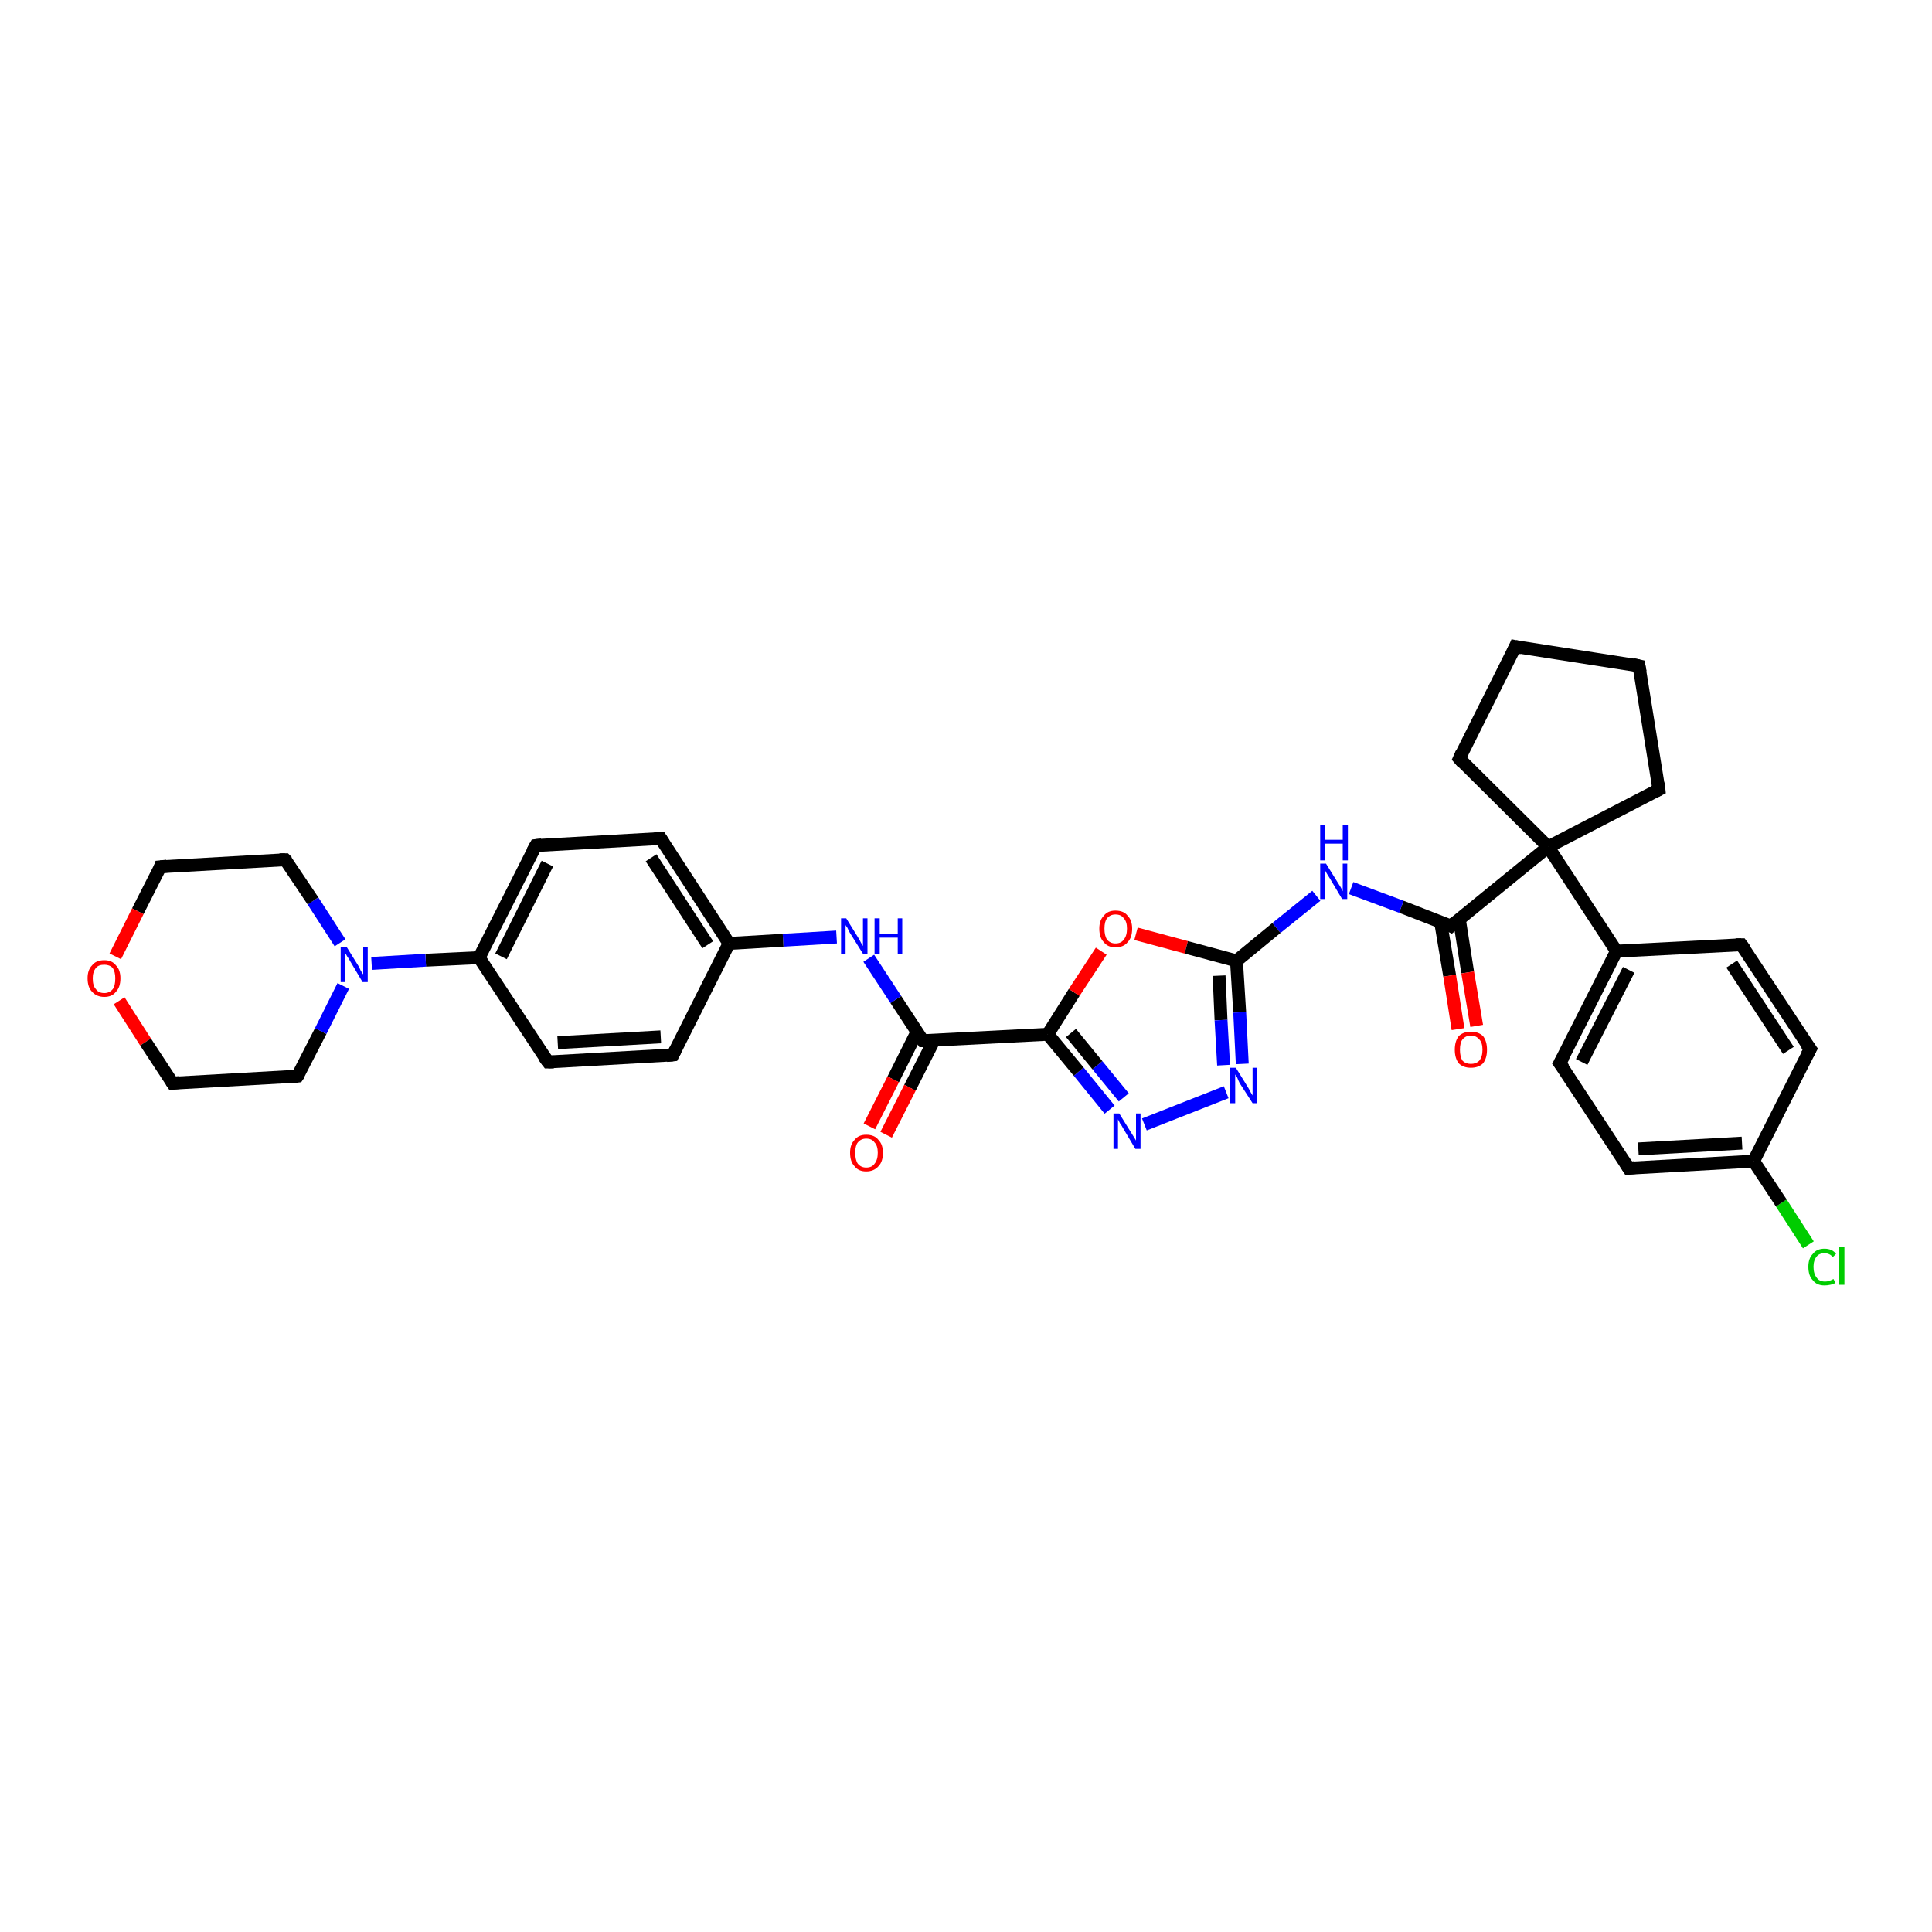 <?xml version='1.0' encoding='iso-8859-1'?>
<svg version='1.1' baseProfile='full'
              xmlns='http://www.w3.org/2000/svg'
                      xmlns:rdkit='http://www.rdkit.org/xml'
                      xmlns:xlink='http://www.w3.org/1999/xlink'
                  xml:space='preserve'
width='300px' height='300px' viewBox='0 0 300 300'>
<!-- END OF HEADER -->
<rect style='opacity:1.0;fill:#FFFFFF;stroke:none' width='300.0' height='300.0' x='0.0' y='0.0'> </rect>
<path class='bond-0 atom-0 atom-1' d='M 280.8,193.3 L 276.6,186.8' style='fill:none;fill-rule:evenodd;stroke:#00CC00;stroke-width:2.0px;stroke-linecap:butt;stroke-linejoin:miter;stroke-opacity:1' />
<path class='bond-0 atom-0 atom-1' d='M 276.6,186.8 L 272.3,180.3' style='fill:none;fill-rule:evenodd;stroke:#000000;stroke-width:2.0px;stroke-linecap:butt;stroke-linejoin:miter;stroke-opacity:1' />
<path class='bond-1 atom-1 atom-2' d='M 272.3,180.3 L 252.9,181.4' style='fill:none;fill-rule:evenodd;stroke:#000000;stroke-width:2.0px;stroke-linecap:butt;stroke-linejoin:miter;stroke-opacity:1' />
<path class='bond-1 atom-1 atom-2' d='M 270.5,177.5 L 254.4,178.4' style='fill:none;fill-rule:evenodd;stroke:#000000;stroke-width:2.0px;stroke-linecap:butt;stroke-linejoin:miter;stroke-opacity:1' />
<path class='bond-2 atom-2 atom-3' d='M 252.9,181.4 L 242.2,165.1' style='fill:none;fill-rule:evenodd;stroke:#000000;stroke-width:2.0px;stroke-linecap:butt;stroke-linejoin:miter;stroke-opacity:1' />
<path class='bond-3 atom-3 atom-4' d='M 242.2,165.1 L 251.0,147.7' style='fill:none;fill-rule:evenodd;stroke:#000000;stroke-width:2.0px;stroke-linecap:butt;stroke-linejoin:miter;stroke-opacity:1' />
<path class='bond-3 atom-3 atom-4' d='M 245.6,164.9 L 252.9,150.6' style='fill:none;fill-rule:evenodd;stroke:#000000;stroke-width:2.0px;stroke-linecap:butt;stroke-linejoin:miter;stroke-opacity:1' />
<path class='bond-4 atom-4 atom-5' d='M 251.0,147.7 L 270.4,146.7' style='fill:none;fill-rule:evenodd;stroke:#000000;stroke-width:2.0px;stroke-linecap:butt;stroke-linejoin:miter;stroke-opacity:1' />
<path class='bond-5 atom-5 atom-6' d='M 270.4,146.7 L 281.1,162.9' style='fill:none;fill-rule:evenodd;stroke:#000000;stroke-width:2.0px;stroke-linecap:butt;stroke-linejoin:miter;stroke-opacity:1' />
<path class='bond-5 atom-5 atom-6' d='M 268.9,149.7 L 277.7,163.1' style='fill:none;fill-rule:evenodd;stroke:#000000;stroke-width:2.0px;stroke-linecap:butt;stroke-linejoin:miter;stroke-opacity:1' />
<path class='bond-6 atom-4 atom-7' d='M 251.0,147.7 L 240.4,131.5' style='fill:none;fill-rule:evenodd;stroke:#000000;stroke-width:2.0px;stroke-linecap:butt;stroke-linejoin:miter;stroke-opacity:1' />
<path class='bond-7 atom-7 atom-8' d='M 240.4,131.5 L 226.6,117.8' style='fill:none;fill-rule:evenodd;stroke:#000000;stroke-width:2.0px;stroke-linecap:butt;stroke-linejoin:miter;stroke-opacity:1' />
<path class='bond-8 atom-8 atom-9' d='M 226.6,117.8 L 235.3,100.4' style='fill:none;fill-rule:evenodd;stroke:#000000;stroke-width:2.0px;stroke-linecap:butt;stroke-linejoin:miter;stroke-opacity:1' />
<path class='bond-9 atom-9 atom-10' d='M 235.3,100.4 L 254.5,103.4' style='fill:none;fill-rule:evenodd;stroke:#000000;stroke-width:2.0px;stroke-linecap:butt;stroke-linejoin:miter;stroke-opacity:1' />
<path class='bond-10 atom-10 atom-11' d='M 254.5,103.4 L 257.6,122.6' style='fill:none;fill-rule:evenodd;stroke:#000000;stroke-width:2.0px;stroke-linecap:butt;stroke-linejoin:miter;stroke-opacity:1' />
<path class='bond-11 atom-7 atom-12' d='M 240.4,131.5 L 225.3,143.8' style='fill:none;fill-rule:evenodd;stroke:#000000;stroke-width:2.0px;stroke-linecap:butt;stroke-linejoin:miter;stroke-opacity:1' />
<path class='bond-12 atom-12 atom-13' d='M 223.7,143.2 L 225.1,151.5' style='fill:none;fill-rule:evenodd;stroke:#000000;stroke-width:2.0px;stroke-linecap:butt;stroke-linejoin:miter;stroke-opacity:1' />
<path class='bond-12 atom-12 atom-13' d='M 225.1,151.5 L 226.4,159.8' style='fill:none;fill-rule:evenodd;stroke:#FF0000;stroke-width:2.0px;stroke-linecap:butt;stroke-linejoin:miter;stroke-opacity:1' />
<path class='bond-12 atom-12 atom-13' d='M 226.6,142.7 L 227.9,151.0' style='fill:none;fill-rule:evenodd;stroke:#000000;stroke-width:2.0px;stroke-linecap:butt;stroke-linejoin:miter;stroke-opacity:1' />
<path class='bond-12 atom-12 atom-13' d='M 227.9,151.0 L 229.3,159.3' style='fill:none;fill-rule:evenodd;stroke:#FF0000;stroke-width:2.0px;stroke-linecap:butt;stroke-linejoin:miter;stroke-opacity:1' />
<path class='bond-13 atom-12 atom-14' d='M 225.3,143.8 L 217.6,140.8' style='fill:none;fill-rule:evenodd;stroke:#000000;stroke-width:2.0px;stroke-linecap:butt;stroke-linejoin:miter;stroke-opacity:1' />
<path class='bond-13 atom-12 atom-14' d='M 217.6,140.8 L 209.8,137.9' style='fill:none;fill-rule:evenodd;stroke:#0000FF;stroke-width:2.0px;stroke-linecap:butt;stroke-linejoin:miter;stroke-opacity:1' />
<path class='bond-14 atom-14 atom-15' d='M 204.4,139.1 L 198.2,144.1' style='fill:none;fill-rule:evenodd;stroke:#0000FF;stroke-width:2.0px;stroke-linecap:butt;stroke-linejoin:miter;stroke-opacity:1' />
<path class='bond-14 atom-14 atom-15' d='M 198.2,144.1 L 192.0,149.2' style='fill:none;fill-rule:evenodd;stroke:#000000;stroke-width:2.0px;stroke-linecap:butt;stroke-linejoin:miter;stroke-opacity:1' />
<path class='bond-15 atom-15 atom-16' d='M 192.0,149.2 L 192.5,157.2' style='fill:none;fill-rule:evenodd;stroke:#000000;stroke-width:2.0px;stroke-linecap:butt;stroke-linejoin:miter;stroke-opacity:1' />
<path class='bond-15 atom-15 atom-16' d='M 192.5,157.2 L 192.9,165.2' style='fill:none;fill-rule:evenodd;stroke:#0000FF;stroke-width:2.0px;stroke-linecap:butt;stroke-linejoin:miter;stroke-opacity:1' />
<path class='bond-15 atom-15 atom-16' d='M 189.3,151.5 L 189.6,158.4' style='fill:none;fill-rule:evenodd;stroke:#000000;stroke-width:2.0px;stroke-linecap:butt;stroke-linejoin:miter;stroke-opacity:1' />
<path class='bond-15 atom-15 atom-16' d='M 189.6,158.4 L 190.0,165.4' style='fill:none;fill-rule:evenodd;stroke:#0000FF;stroke-width:2.0px;stroke-linecap:butt;stroke-linejoin:miter;stroke-opacity:1' />
<path class='bond-16 atom-16 atom-17' d='M 190.4,169.6 L 177.7,174.6' style='fill:none;fill-rule:evenodd;stroke:#0000FF;stroke-width:2.0px;stroke-linecap:butt;stroke-linejoin:miter;stroke-opacity:1' />
<path class='bond-17 atom-17 atom-18' d='M 172.3,172.3 L 167.5,166.4' style='fill:none;fill-rule:evenodd;stroke:#0000FF;stroke-width:2.0px;stroke-linecap:butt;stroke-linejoin:miter;stroke-opacity:1' />
<path class='bond-17 atom-17 atom-18' d='M 167.5,166.4 L 162.7,160.6' style='fill:none;fill-rule:evenodd;stroke:#000000;stroke-width:2.0px;stroke-linecap:butt;stroke-linejoin:miter;stroke-opacity:1' />
<path class='bond-17 atom-17 atom-18' d='M 174.5,170.4 L 170.4,165.4' style='fill:none;fill-rule:evenodd;stroke:#0000FF;stroke-width:2.0px;stroke-linecap:butt;stroke-linejoin:miter;stroke-opacity:1' />
<path class='bond-17 atom-17 atom-18' d='M 170.4,165.4 L 166.3,160.4' style='fill:none;fill-rule:evenodd;stroke:#000000;stroke-width:2.0px;stroke-linecap:butt;stroke-linejoin:miter;stroke-opacity:1' />
<path class='bond-18 atom-18 atom-19' d='M 162.7,160.6 L 166.8,154.1' style='fill:none;fill-rule:evenodd;stroke:#000000;stroke-width:2.0px;stroke-linecap:butt;stroke-linejoin:miter;stroke-opacity:1' />
<path class='bond-18 atom-18 atom-19' d='M 166.8,154.1 L 171.0,147.7' style='fill:none;fill-rule:evenodd;stroke:#FF0000;stroke-width:2.0px;stroke-linecap:butt;stroke-linejoin:miter;stroke-opacity:1' />
<path class='bond-19 atom-18 atom-20' d='M 162.7,160.6 L 143.3,161.6' style='fill:none;fill-rule:evenodd;stroke:#000000;stroke-width:2.0px;stroke-linecap:butt;stroke-linejoin:miter;stroke-opacity:1' />
<path class='bond-20 atom-20 atom-21' d='M 142.4,160.2 L 138.7,167.6' style='fill:none;fill-rule:evenodd;stroke:#000000;stroke-width:2.0px;stroke-linecap:butt;stroke-linejoin:miter;stroke-opacity:1' />
<path class='bond-20 atom-20 atom-21' d='M 138.7,167.6 L 135.0,174.9' style='fill:none;fill-rule:evenodd;stroke:#FF0000;stroke-width:2.0px;stroke-linecap:butt;stroke-linejoin:miter;stroke-opacity:1' />
<path class='bond-20 atom-20 atom-21' d='M 145.0,161.6 L 141.3,168.9' style='fill:none;fill-rule:evenodd;stroke:#000000;stroke-width:2.0px;stroke-linecap:butt;stroke-linejoin:miter;stroke-opacity:1' />
<path class='bond-20 atom-20 atom-21' d='M 141.3,168.9 L 137.6,176.2' style='fill:none;fill-rule:evenodd;stroke:#FF0000;stroke-width:2.0px;stroke-linecap:butt;stroke-linejoin:miter;stroke-opacity:1' />
<path class='bond-21 atom-20 atom-22' d='M 143.3,161.6 L 139.1,155.2' style='fill:none;fill-rule:evenodd;stroke:#000000;stroke-width:2.0px;stroke-linecap:butt;stroke-linejoin:miter;stroke-opacity:1' />
<path class='bond-21 atom-20 atom-22' d='M 139.1,155.2 L 134.9,148.8' style='fill:none;fill-rule:evenodd;stroke:#0000FF;stroke-width:2.0px;stroke-linecap:butt;stroke-linejoin:miter;stroke-opacity:1' />
<path class='bond-22 atom-22 atom-23' d='M 129.9,145.5 L 121.6,146.0' style='fill:none;fill-rule:evenodd;stroke:#0000FF;stroke-width:2.0px;stroke-linecap:butt;stroke-linejoin:miter;stroke-opacity:1' />
<path class='bond-22 atom-22 atom-23' d='M 121.6,146.0 L 113.2,146.5' style='fill:none;fill-rule:evenodd;stroke:#000000;stroke-width:2.0px;stroke-linecap:butt;stroke-linejoin:miter;stroke-opacity:1' />
<path class='bond-23 atom-23 atom-24' d='M 113.2,146.5 L 102.6,130.2' style='fill:none;fill-rule:evenodd;stroke:#000000;stroke-width:2.0px;stroke-linecap:butt;stroke-linejoin:miter;stroke-opacity:1' />
<path class='bond-23 atom-23 atom-24' d='M 109.9,146.7 L 101.1,133.2' style='fill:none;fill-rule:evenodd;stroke:#000000;stroke-width:2.0px;stroke-linecap:butt;stroke-linejoin:miter;stroke-opacity:1' />
<path class='bond-24 atom-24 atom-25' d='M 102.6,130.2 L 83.2,131.3' style='fill:none;fill-rule:evenodd;stroke:#000000;stroke-width:2.0px;stroke-linecap:butt;stroke-linejoin:miter;stroke-opacity:1' />
<path class='bond-25 atom-25 atom-26' d='M 83.2,131.3 L 74.4,148.7' style='fill:none;fill-rule:evenodd;stroke:#000000;stroke-width:2.0px;stroke-linecap:butt;stroke-linejoin:miter;stroke-opacity:1' />
<path class='bond-25 atom-25 atom-26' d='M 85.0,134.1 L 77.8,148.5' style='fill:none;fill-rule:evenodd;stroke:#000000;stroke-width:2.0px;stroke-linecap:butt;stroke-linejoin:miter;stroke-opacity:1' />
<path class='bond-26 atom-26 atom-27' d='M 74.4,148.7 L 85.1,164.9' style='fill:none;fill-rule:evenodd;stroke:#000000;stroke-width:2.0px;stroke-linecap:butt;stroke-linejoin:miter;stroke-opacity:1' />
<path class='bond-27 atom-27 atom-28' d='M 85.1,164.9 L 104.5,163.8' style='fill:none;fill-rule:evenodd;stroke:#000000;stroke-width:2.0px;stroke-linecap:butt;stroke-linejoin:miter;stroke-opacity:1' />
<path class='bond-27 atom-27 atom-28' d='M 86.6,161.9 L 102.6,161.0' style='fill:none;fill-rule:evenodd;stroke:#000000;stroke-width:2.0px;stroke-linecap:butt;stroke-linejoin:miter;stroke-opacity:1' />
<path class='bond-28 atom-26 atom-29' d='M 74.4,148.7 L 66.1,149.1' style='fill:none;fill-rule:evenodd;stroke:#000000;stroke-width:2.0px;stroke-linecap:butt;stroke-linejoin:miter;stroke-opacity:1' />
<path class='bond-28 atom-26 atom-29' d='M 66.1,149.1 L 57.7,149.6' style='fill:none;fill-rule:evenodd;stroke:#0000FF;stroke-width:2.0px;stroke-linecap:butt;stroke-linejoin:miter;stroke-opacity:1' />
<path class='bond-29 atom-29 atom-30' d='M 52.8,146.4 L 48.6,139.9' style='fill:none;fill-rule:evenodd;stroke:#0000FF;stroke-width:2.0px;stroke-linecap:butt;stroke-linejoin:miter;stroke-opacity:1' />
<path class='bond-29 atom-29 atom-30' d='M 48.6,139.9 L 44.3,133.5' style='fill:none;fill-rule:evenodd;stroke:#000000;stroke-width:2.0px;stroke-linecap:butt;stroke-linejoin:miter;stroke-opacity:1' />
<path class='bond-30 atom-30 atom-31' d='M 44.3,133.5 L 24.9,134.6' style='fill:none;fill-rule:evenodd;stroke:#000000;stroke-width:2.0px;stroke-linecap:butt;stroke-linejoin:miter;stroke-opacity:1' />
<path class='bond-31 atom-31 atom-32' d='M 24.9,134.6 L 21.4,141.5' style='fill:none;fill-rule:evenodd;stroke:#000000;stroke-width:2.0px;stroke-linecap:butt;stroke-linejoin:miter;stroke-opacity:1' />
<path class='bond-31 atom-31 atom-32' d='M 21.4,141.5 L 17.9,148.5' style='fill:none;fill-rule:evenodd;stroke:#FF0000;stroke-width:2.0px;stroke-linecap:butt;stroke-linejoin:miter;stroke-opacity:1' />
<path class='bond-32 atom-32 atom-33' d='M 18.5,155.4 L 22.6,161.8' style='fill:none;fill-rule:evenodd;stroke:#FF0000;stroke-width:2.0px;stroke-linecap:butt;stroke-linejoin:miter;stroke-opacity:1' />
<path class='bond-32 atom-32 atom-33' d='M 22.6,161.8 L 26.8,168.2' style='fill:none;fill-rule:evenodd;stroke:#000000;stroke-width:2.0px;stroke-linecap:butt;stroke-linejoin:miter;stroke-opacity:1' />
<path class='bond-33 atom-33 atom-34' d='M 26.8,168.2 L 46.2,167.1' style='fill:none;fill-rule:evenodd;stroke:#000000;stroke-width:2.0px;stroke-linecap:butt;stroke-linejoin:miter;stroke-opacity:1' />
<path class='bond-34 atom-6 atom-1' d='M 281.1,162.9 L 272.3,180.3' style='fill:none;fill-rule:evenodd;stroke:#000000;stroke-width:2.0px;stroke-linecap:butt;stroke-linejoin:miter;stroke-opacity:1' />
<path class='bond-35 atom-11 atom-7' d='M 257.6,122.6 L 240.4,131.5' style='fill:none;fill-rule:evenodd;stroke:#000000;stroke-width:2.0px;stroke-linecap:butt;stroke-linejoin:miter;stroke-opacity:1' />
<path class='bond-36 atom-19 atom-15' d='M 176.4,145.0 L 184.2,147.1' style='fill:none;fill-rule:evenodd;stroke:#FF0000;stroke-width:2.0px;stroke-linecap:butt;stroke-linejoin:miter;stroke-opacity:1' />
<path class='bond-36 atom-19 atom-15' d='M 184.2,147.1 L 192.0,149.2' style='fill:none;fill-rule:evenodd;stroke:#000000;stroke-width:2.0px;stroke-linecap:butt;stroke-linejoin:miter;stroke-opacity:1' />
<path class='bond-37 atom-28 atom-23' d='M 104.5,163.8 L 113.2,146.5' style='fill:none;fill-rule:evenodd;stroke:#000000;stroke-width:2.0px;stroke-linecap:butt;stroke-linejoin:miter;stroke-opacity:1' />
<path class='bond-38 atom-34 atom-29' d='M 46.2,167.1 L 49.8,160.1' style='fill:none;fill-rule:evenodd;stroke:#000000;stroke-width:2.0px;stroke-linecap:butt;stroke-linejoin:miter;stroke-opacity:1' />
<path class='bond-38 atom-34 atom-29' d='M 49.8,160.1 L 53.3,153.1' style='fill:none;fill-rule:evenodd;stroke:#0000FF;stroke-width:2.0px;stroke-linecap:butt;stroke-linejoin:miter;stroke-opacity:1' />
<path d='M 253.9,181.3 L 252.9,181.4 L 252.4,180.6' style='fill:none;stroke:#000000;stroke-width:2.0px;stroke-linecap:butt;stroke-linejoin:miter;stroke-opacity:1;' />
<path d='M 242.8,165.9 L 242.2,165.1 L 242.7,164.2' style='fill:none;stroke:#000000;stroke-width:2.0px;stroke-linecap:butt;stroke-linejoin:miter;stroke-opacity:1;' />
<path d='M 269.5,146.7 L 270.4,146.7 L 271.0,147.5' style='fill:none;stroke:#000000;stroke-width:2.0px;stroke-linecap:butt;stroke-linejoin:miter;stroke-opacity:1;' />
<path d='M 280.5,162.1 L 281.1,162.9 L 280.6,163.8' style='fill:none;stroke:#000000;stroke-width:2.0px;stroke-linecap:butt;stroke-linejoin:miter;stroke-opacity:1;' />
<path d='M 227.2,118.5 L 226.6,117.8 L 227.0,116.9' style='fill:none;stroke:#000000;stroke-width:2.0px;stroke-linecap:butt;stroke-linejoin:miter;stroke-opacity:1;' />
<path d='M 234.9,101.3 L 235.3,100.4 L 236.3,100.6' style='fill:none;stroke:#000000;stroke-width:2.0px;stroke-linecap:butt;stroke-linejoin:miter;stroke-opacity:1;' />
<path d='M 253.6,103.2 L 254.5,103.4 L 254.7,104.4' style='fill:none;stroke:#000000;stroke-width:2.0px;stroke-linecap:butt;stroke-linejoin:miter;stroke-opacity:1;' />
<path d='M 257.5,121.6 L 257.6,122.6 L 256.8,123.0' style='fill:none;stroke:#000000;stroke-width:2.0px;stroke-linecap:butt;stroke-linejoin:miter;stroke-opacity:1;' />
<path d='M 226.0,143.2 L 225.3,143.8 L 224.9,143.6' style='fill:none;stroke:#000000;stroke-width:2.0px;stroke-linecap:butt;stroke-linejoin:miter;stroke-opacity:1;' />
<path d='M 144.3,161.6 L 143.3,161.6 L 143.1,161.3' style='fill:none;stroke:#000000;stroke-width:2.0px;stroke-linecap:butt;stroke-linejoin:miter;stroke-opacity:1;' />
<path d='M 103.1,131.0 L 102.6,130.2 L 101.6,130.3' style='fill:none;stroke:#000000;stroke-width:2.0px;stroke-linecap:butt;stroke-linejoin:miter;stroke-opacity:1;' />
<path d='M 84.1,131.2 L 83.2,131.3 L 82.7,132.2' style='fill:none;stroke:#000000;stroke-width:2.0px;stroke-linecap:butt;stroke-linejoin:miter;stroke-opacity:1;' />
<path d='M 84.5,164.1 L 85.1,164.9 L 86.0,164.9' style='fill:none;stroke:#000000;stroke-width:2.0px;stroke-linecap:butt;stroke-linejoin:miter;stroke-opacity:1;' />
<path d='M 103.5,163.9 L 104.5,163.8 L 104.9,163.0' style='fill:none;stroke:#000000;stroke-width:2.0px;stroke-linecap:butt;stroke-linejoin:miter;stroke-opacity:1;' />
<path d='M 44.6,133.8 L 44.3,133.5 L 43.4,133.5' style='fill:none;stroke:#000000;stroke-width:2.0px;stroke-linecap:butt;stroke-linejoin:miter;stroke-opacity:1;' />
<path d='M 25.9,134.5 L 24.9,134.6 L 24.8,134.9' style='fill:none;stroke:#000000;stroke-width:2.0px;stroke-linecap:butt;stroke-linejoin:miter;stroke-opacity:1;' />
<path d='M 26.6,167.9 L 26.8,168.2 L 27.8,168.1' style='fill:none;stroke:#000000;stroke-width:2.0px;stroke-linecap:butt;stroke-linejoin:miter;stroke-opacity:1;' />
<path d='M 45.3,167.2 L 46.2,167.1 L 46.4,166.8' style='fill:none;stroke:#000000;stroke-width:2.0px;stroke-linecap:butt;stroke-linejoin:miter;stroke-opacity:1;' />
<path class='atom-0' d='M 280.8 196.7
Q 280.8 195.4, 281.5 194.7
Q 282.1 193.9, 283.3 193.9
Q 284.5 193.9, 285.1 194.7
L 284.6 195.2
Q 284.1 194.6, 283.3 194.6
Q 282.5 194.6, 282.1 195.1
Q 281.6 195.7, 281.6 196.7
Q 281.6 197.8, 282.1 198.4
Q 282.5 199.0, 283.4 199.0
Q 284.0 199.0, 284.7 198.6
L 285.0 199.2
Q 284.7 199.4, 284.2 199.5
Q 283.8 199.6, 283.3 199.6
Q 282.1 199.6, 281.5 198.8
Q 280.8 198.1, 280.8 196.7
' fill='#00CC00'/>
<path class='atom-0' d='M 285.6 193.6
L 286.4 193.6
L 286.4 199.5
L 285.6 199.5
L 285.6 193.6
' fill='#00CC00'/>
<path class='atom-13' d='M 225.9 163.0
Q 225.9 161.7, 226.5 160.9
Q 227.2 160.2, 228.4 160.2
Q 229.6 160.2, 230.3 160.9
Q 230.9 161.7, 230.9 163.0
Q 230.9 164.3, 230.3 165.1
Q 229.6 165.8, 228.4 165.8
Q 227.2 165.8, 226.5 165.1
Q 225.9 164.3, 225.9 163.0
M 228.4 165.2
Q 229.2 165.2, 229.7 164.7
Q 230.2 164.1, 230.2 163.0
Q 230.2 161.9, 229.7 161.4
Q 229.2 160.8, 228.4 160.8
Q 227.6 160.8, 227.1 161.4
Q 226.7 161.9, 226.7 163.0
Q 226.7 164.1, 227.1 164.7
Q 227.6 165.2, 228.4 165.2
' fill='#FF0000'/>
<path class='atom-14' d='M 205.9 134.1
L 207.7 137.0
Q 207.9 137.3, 208.2 137.8
Q 208.5 138.4, 208.5 138.4
L 208.5 134.1
L 209.2 134.1
L 209.2 139.6
L 208.4 139.6
L 206.5 136.4
Q 206.3 136.1, 206.0 135.6
Q 205.8 135.2, 205.7 135.1
L 205.7 139.6
L 205.0 139.6
L 205.0 134.1
L 205.9 134.1
' fill='#0000FF'/>
<path class='atom-14' d='M 205.0 128.1
L 205.7 128.1
L 205.7 130.4
L 208.5 130.4
L 208.5 128.1
L 209.3 128.1
L 209.3 133.6
L 208.5 133.6
L 208.5 131.0
L 205.7 131.0
L 205.7 133.6
L 205.0 133.6
L 205.0 128.1
' fill='#0000FF'/>
<path class='atom-16' d='M 191.9 165.8
L 193.7 168.7
Q 193.9 169.0, 194.2 169.6
Q 194.5 170.1, 194.5 170.1
L 194.5 165.8
L 195.2 165.8
L 195.2 171.3
L 194.5 171.3
L 192.5 168.2
Q 192.3 167.8, 192.1 167.3
Q 191.8 166.9, 191.8 166.8
L 191.8 171.3
L 191.0 171.3
L 191.0 165.8
L 191.9 165.8
' fill='#0000FF'/>
<path class='atom-17' d='M 173.8 172.9
L 175.6 175.8
Q 175.8 176.1, 176.1 176.6
Q 176.4 177.1, 176.4 177.1
L 176.4 172.9
L 177.1 172.9
L 177.1 178.4
L 176.3 178.4
L 174.4 175.2
Q 174.2 174.8, 173.9 174.4
Q 173.7 174.0, 173.6 173.8
L 173.6 178.4
L 172.9 178.4
L 172.9 172.9
L 173.8 172.9
' fill='#0000FF'/>
<path class='atom-19' d='M 170.7 144.2
Q 170.7 142.9, 171.4 142.2
Q 172.0 141.4, 173.2 141.4
Q 174.5 141.4, 175.1 142.2
Q 175.8 142.9, 175.8 144.2
Q 175.8 145.6, 175.1 146.3
Q 174.5 147.1, 173.2 147.1
Q 172.0 147.1, 171.4 146.3
Q 170.7 145.6, 170.7 144.2
M 173.2 146.5
Q 174.1 146.5, 174.5 145.9
Q 175.0 145.3, 175.0 144.2
Q 175.0 143.1, 174.5 142.6
Q 174.1 142.0, 173.2 142.0
Q 172.4 142.0, 171.9 142.6
Q 171.5 143.1, 171.5 144.2
Q 171.5 145.3, 171.9 145.9
Q 172.4 146.5, 173.2 146.5
' fill='#FF0000'/>
<path class='atom-21' d='M 132.0 179.0
Q 132.0 177.7, 132.7 177.0
Q 133.3 176.2, 134.5 176.2
Q 135.8 176.2, 136.4 177.0
Q 137.1 177.7, 137.1 179.0
Q 137.1 180.4, 136.4 181.1
Q 135.7 181.9, 134.5 181.9
Q 133.3 181.9, 132.7 181.1
Q 132.0 180.4, 132.0 179.0
M 134.5 181.3
Q 135.4 181.3, 135.8 180.7
Q 136.3 180.1, 136.3 179.0
Q 136.3 177.9, 135.8 177.4
Q 135.4 176.8, 134.5 176.8
Q 133.7 176.8, 133.2 177.4
Q 132.8 177.9, 132.8 179.0
Q 132.8 180.1, 133.2 180.7
Q 133.7 181.3, 134.5 181.3
' fill='#FF0000'/>
<path class='atom-22' d='M 131.4 142.6
L 133.2 145.5
Q 133.4 145.8, 133.7 146.4
Q 134.0 146.9, 134.0 146.9
L 134.0 142.6
L 134.7 142.6
L 134.7 148.1
L 134.0 148.1
L 132.0 144.9
Q 131.8 144.6, 131.6 144.1
Q 131.3 143.7, 131.3 143.6
L 131.3 148.1
L 130.6 148.1
L 130.6 142.6
L 131.4 142.6
' fill='#0000FF'/>
<path class='atom-22' d='M 135.8 142.6
L 136.6 142.6
L 136.6 145.0
L 139.4 145.0
L 139.4 142.6
L 140.1 142.6
L 140.1 148.1
L 139.4 148.1
L 139.4 145.6
L 136.6 145.6
L 136.6 148.1
L 135.8 148.1
L 135.8 142.6
' fill='#0000FF'/>
<path class='atom-29' d='M 53.8 147.0
L 55.6 149.9
Q 55.8 150.2, 56.0 150.7
Q 56.3 151.2, 56.4 151.3
L 56.4 147.0
L 57.1 147.0
L 57.1 152.5
L 56.3 152.5
L 54.4 149.3
Q 54.2 148.9, 53.9 148.5
Q 53.7 148.1, 53.6 148.0
L 53.6 152.5
L 52.9 152.5
L 52.9 147.0
L 53.8 147.0
' fill='#0000FF'/>
<path class='atom-32' d='M 13.6 151.9
Q 13.6 150.6, 14.3 149.9
Q 14.9 149.1, 16.2 149.1
Q 17.4 149.1, 18.0 149.9
Q 18.7 150.6, 18.7 151.9
Q 18.7 153.3, 18.0 154.0
Q 17.4 154.8, 16.2 154.8
Q 15.0 154.8, 14.3 154.0
Q 13.6 153.3, 13.6 151.9
M 16.2 154.2
Q 17.0 154.2, 17.5 153.6
Q 17.9 153.1, 17.9 151.9
Q 17.9 150.9, 17.5 150.3
Q 17.0 149.8, 16.2 149.8
Q 15.3 149.8, 14.9 150.3
Q 14.4 150.9, 14.4 151.9
Q 14.4 153.1, 14.9 153.6
Q 15.3 154.2, 16.2 154.2
' fill='#FF0000'/>
</svg>
